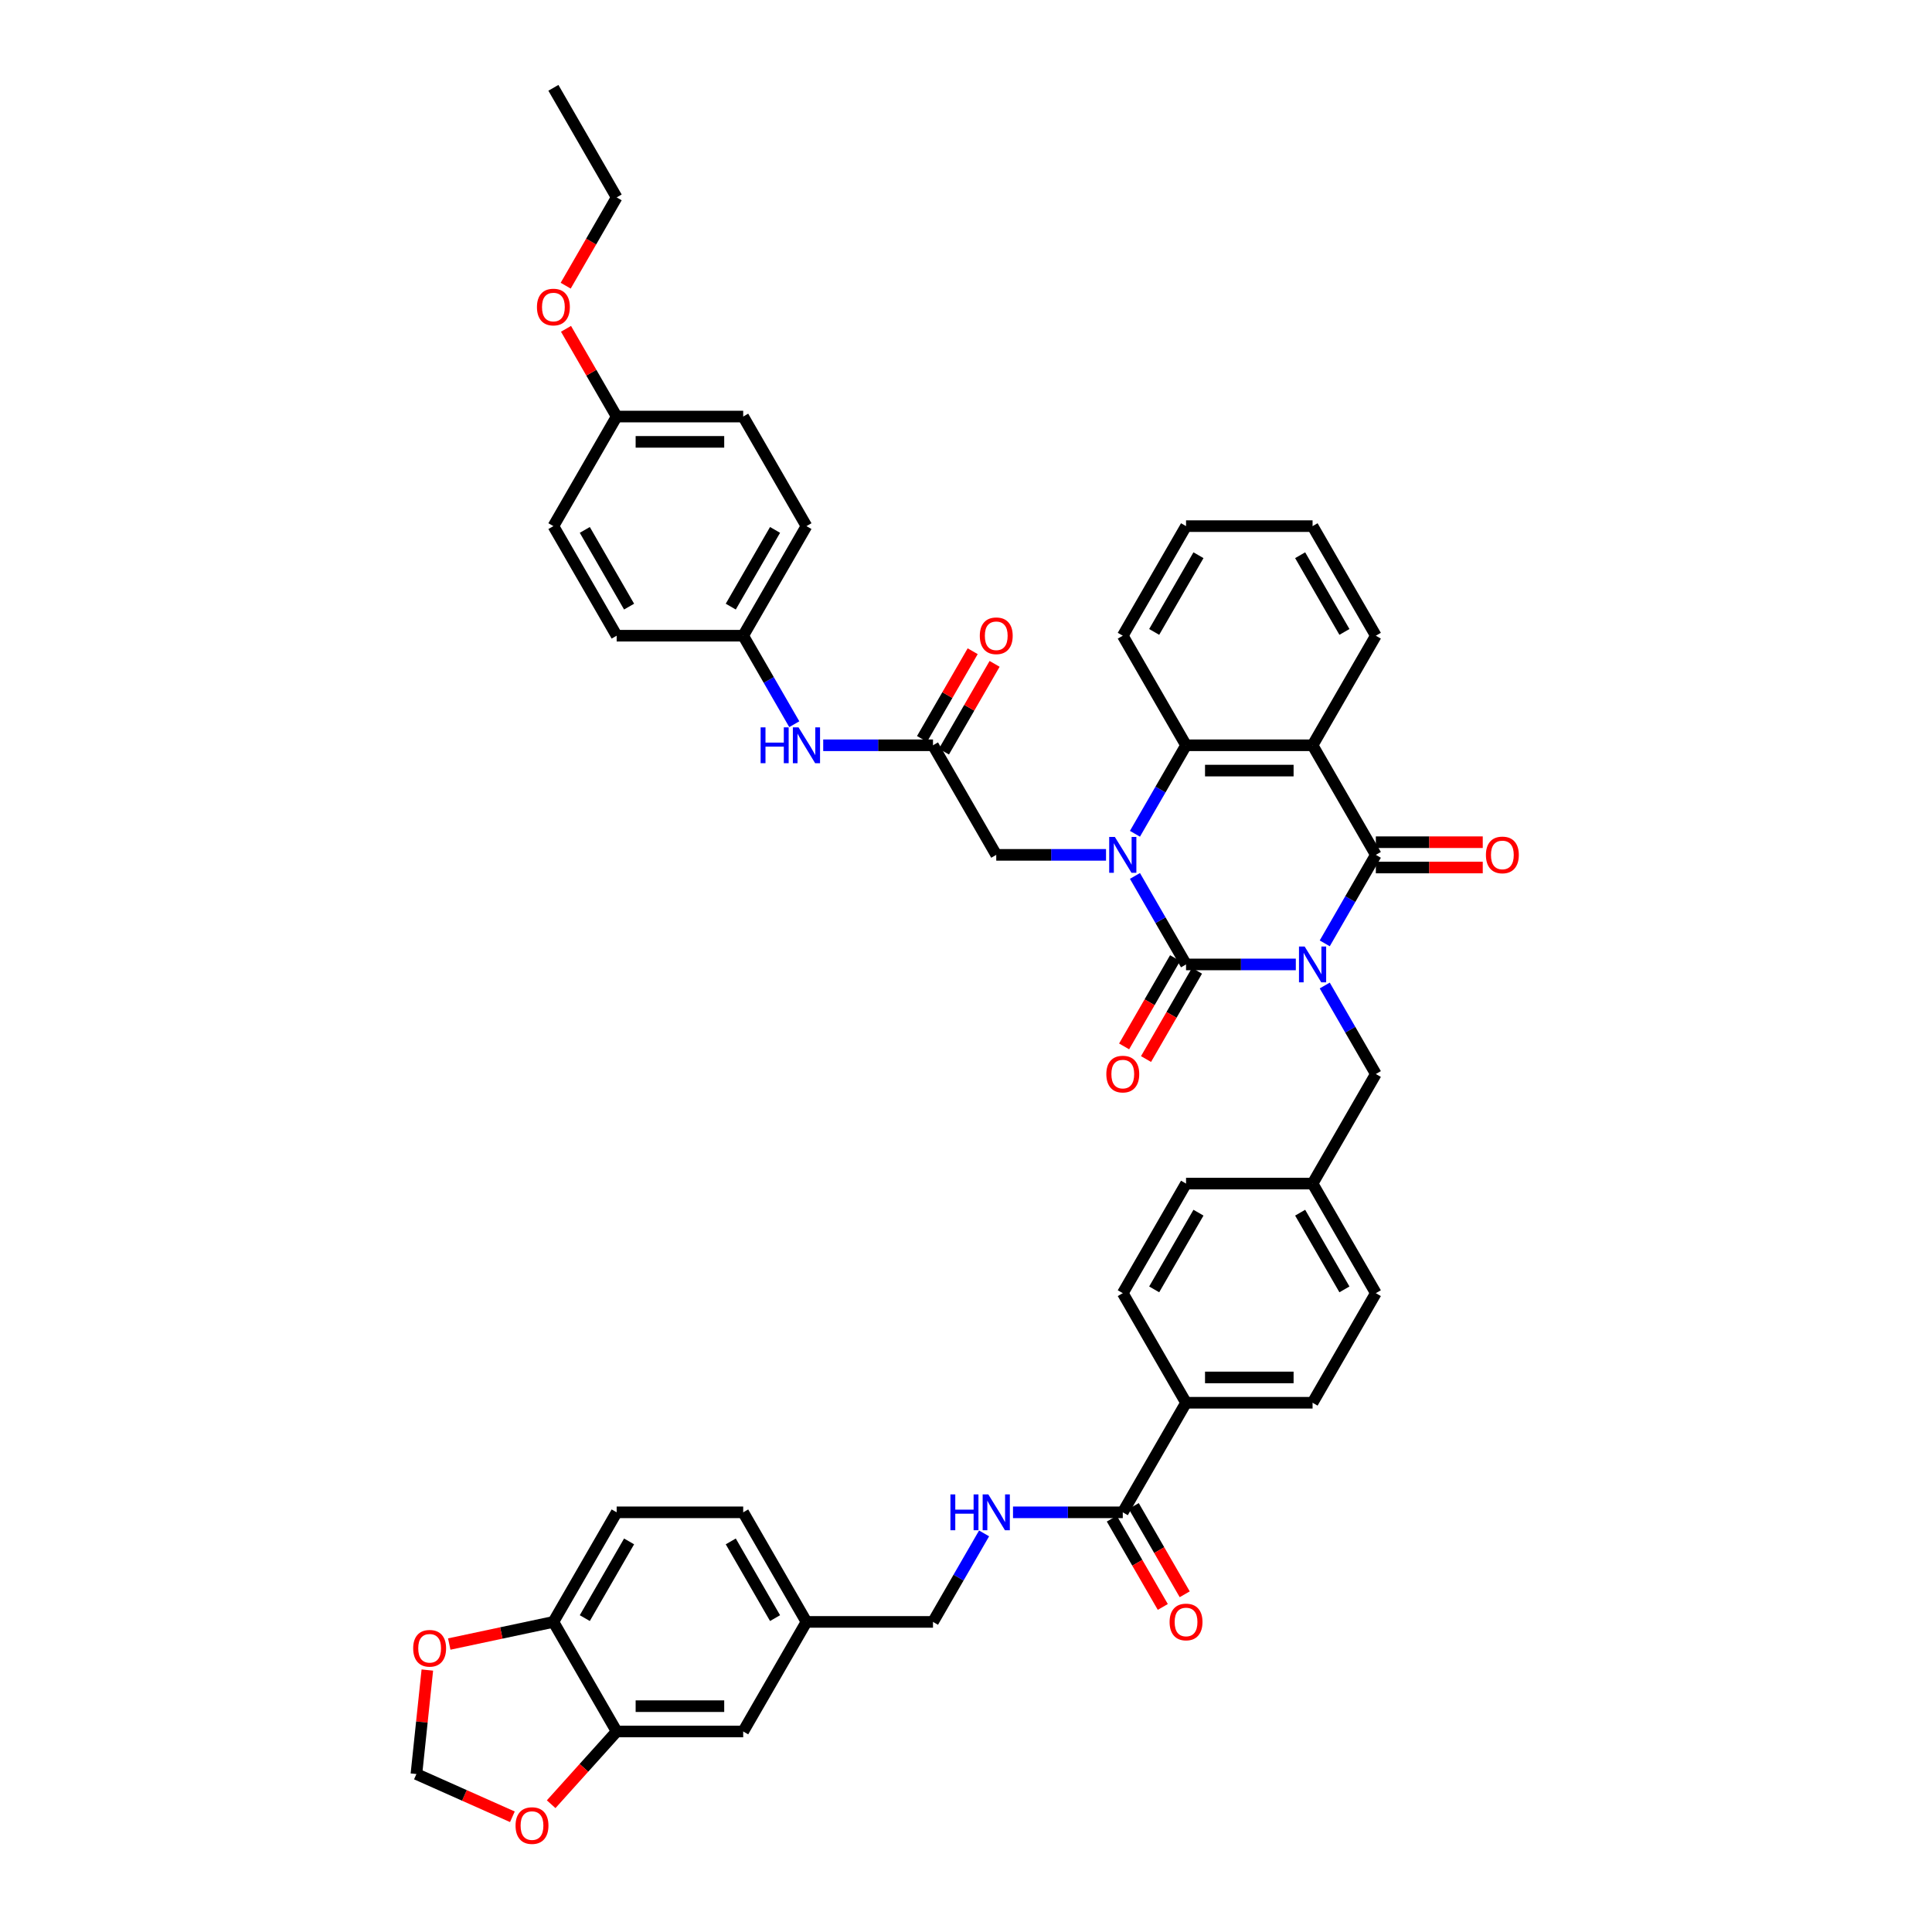 <?xml version='1.0' encoding='iso-8859-1'?>
<svg version='1.1' baseProfile='full'
              xmlns='http://www.w3.org/2000/svg'
                      xmlns:rdkit='http://www.rdkit.org/xml'
                      xmlns:xlink='http://www.w3.org/1999/xlink'
                  xml:space='preserve'
width='1000px' height='1000px' viewBox='0 0 1000 1000'>
<!-- END OF HEADER -->
<rect style='opacity:1.0;fill:#FFFFFF;stroke:none' width='1000' height='1000' x='0' y='0'> </rect>
<path class='bond-0' d='M 670.714,499.191 L 642.304,499.191' style='fill:none;fill-rule:evenodd;stroke:#0000FF;stroke-width:6px;stroke-linecap:butt;stroke-linejoin:miter;stroke-opacity:1' />
<path class='bond-0' d='M 642.304,499.191 L 613.894,499.191' style='fill:none;fill-rule:evenodd;stroke:#000000;stroke-width:6px;stroke-linecap:butt;stroke-linejoin:miter;stroke-opacity:1' />
<path class='bond-2' d='M 685.684,488.28 L 698.908,465.377' style='fill:none;fill-rule:evenodd;stroke:#0000FF;stroke-width:6px;stroke-linecap:butt;stroke-linejoin:miter;stroke-opacity:1' />
<path class='bond-2' d='M 698.908,465.377 L 712.131,442.474' style='fill:none;fill-rule:evenodd;stroke:#000000;stroke-width:6px;stroke-linecap:butt;stroke-linejoin:miter;stroke-opacity:1' />
<path class='bond-8' d='M 685.684,510.101 L 698.908,533.004' style='fill:none;fill-rule:evenodd;stroke:#0000FF;stroke-width:6px;stroke-linecap:butt;stroke-linejoin:miter;stroke-opacity:1' />
<path class='bond-8' d='M 698.908,533.004 L 712.131,555.908' style='fill:none;fill-rule:evenodd;stroke:#000000;stroke-width:6px;stroke-linecap:butt;stroke-linejoin:miter;stroke-opacity:1' />
<path class='bond-1' d='M 613.894,499.191 L 600.671,476.287' style='fill:none;fill-rule:evenodd;stroke:#000000;stroke-width:6px;stroke-linecap:butt;stroke-linejoin:miter;stroke-opacity:1' />
<path class='bond-1' d='M 600.671,476.287 L 587.448,453.384' style='fill:none;fill-rule:evenodd;stroke:#0000FF;stroke-width:6px;stroke-linecap:butt;stroke-linejoin:miter;stroke-opacity:1' />
<path class='bond-10' d='M 608.222,495.916 L 595.029,518.767' style='fill:none;fill-rule:evenodd;stroke:#000000;stroke-width:6px;stroke-linecap:butt;stroke-linejoin:miter;stroke-opacity:1' />
<path class='bond-10' d='M 595.029,518.767 L 581.837,541.617' style='fill:none;fill-rule:evenodd;stroke:#FF0000;stroke-width:6px;stroke-linecap:butt;stroke-linejoin:miter;stroke-opacity:1' />
<path class='bond-10' d='M 619.566,502.465 L 606.373,525.316' style='fill:none;fill-rule:evenodd;stroke:#000000;stroke-width:6px;stroke-linecap:butt;stroke-linejoin:miter;stroke-opacity:1' />
<path class='bond-10' d='M 606.373,525.316 L 593.18,548.166' style='fill:none;fill-rule:evenodd;stroke:#FF0000;stroke-width:6px;stroke-linecap:butt;stroke-linejoin:miter;stroke-opacity:1' />
<path class='bond-5' d='M 572.477,442.474 L 544.067,442.474' style='fill:none;fill-rule:evenodd;stroke:#0000FF;stroke-width:6px;stroke-linecap:butt;stroke-linejoin:miter;stroke-opacity:1' />
<path class='bond-5' d='M 544.067,442.474 L 515.657,442.474' style='fill:none;fill-rule:evenodd;stroke:#000000;stroke-width:6px;stroke-linecap:butt;stroke-linejoin:miter;stroke-opacity:1' />
<path class='bond-44' d='M 587.448,431.563 L 600.671,408.66' style='fill:none;fill-rule:evenodd;stroke:#0000FF;stroke-width:6px;stroke-linecap:butt;stroke-linejoin:miter;stroke-opacity:1' />
<path class='bond-44' d='M 600.671,408.66 L 613.894,385.757' style='fill:none;fill-rule:evenodd;stroke:#000000;stroke-width:6px;stroke-linecap:butt;stroke-linejoin:miter;stroke-opacity:1' />
<path class='bond-3' d='M 712.131,442.474 L 679.385,385.757' style='fill:none;fill-rule:evenodd;stroke:#000000;stroke-width:6px;stroke-linecap:butt;stroke-linejoin:miter;stroke-opacity:1' />
<path class='bond-12' d='M 712.131,449.023 L 739.801,449.023' style='fill:none;fill-rule:evenodd;stroke:#000000;stroke-width:6px;stroke-linecap:butt;stroke-linejoin:miter;stroke-opacity:1' />
<path class='bond-12' d='M 739.801,449.023 L 767.471,449.023' style='fill:none;fill-rule:evenodd;stroke:#FF0000;stroke-width:6px;stroke-linecap:butt;stroke-linejoin:miter;stroke-opacity:1' />
<path class='bond-12' d='M 712.131,435.924 L 739.801,435.924' style='fill:none;fill-rule:evenodd;stroke:#000000;stroke-width:6px;stroke-linecap:butt;stroke-linejoin:miter;stroke-opacity:1' />
<path class='bond-12' d='M 739.801,435.924 L 767.471,435.924' style='fill:none;fill-rule:evenodd;stroke:#FF0000;stroke-width:6px;stroke-linecap:butt;stroke-linejoin:miter;stroke-opacity:1' />
<path class='bond-4' d='M 679.385,385.757 L 613.894,385.757' style='fill:none;fill-rule:evenodd;stroke:#000000;stroke-width:6px;stroke-linecap:butt;stroke-linejoin:miter;stroke-opacity:1' />
<path class='bond-4' d='M 669.561,398.855 L 623.718,398.855' style='fill:none;fill-rule:evenodd;stroke:#000000;stroke-width:6px;stroke-linecap:butt;stroke-linejoin:miter;stroke-opacity:1' />
<path class='bond-29' d='M 679.385,385.757 L 712.131,329.04' style='fill:none;fill-rule:evenodd;stroke:#000000;stroke-width:6px;stroke-linecap:butt;stroke-linejoin:miter;stroke-opacity:1' />
<path class='bond-34' d='M 613.894,385.757 L 581.148,329.04' style='fill:none;fill-rule:evenodd;stroke:#000000;stroke-width:6px;stroke-linecap:butt;stroke-linejoin:miter;stroke-opacity:1' />
<path class='bond-7' d='M 515.657,442.474 L 482.912,385.757' style='fill:none;fill-rule:evenodd;stroke:#000000;stroke-width:6px;stroke-linecap:butt;stroke-linejoin:miter;stroke-opacity:1' />
<path class='bond-6' d='M 581.148,782.776 L 613.894,726.059' style='fill:none;fill-rule:evenodd;stroke:#000000;stroke-width:6px;stroke-linecap:butt;stroke-linejoin:miter;stroke-opacity:1' />
<path class='bond-11' d='M 581.148,782.776 L 552.738,782.776' style='fill:none;fill-rule:evenodd;stroke:#000000;stroke-width:6px;stroke-linecap:butt;stroke-linejoin:miter;stroke-opacity:1' />
<path class='bond-11' d='M 552.738,782.776 L 524.328,782.776' style='fill:none;fill-rule:evenodd;stroke:#0000FF;stroke-width:6px;stroke-linecap:butt;stroke-linejoin:miter;stroke-opacity:1' />
<path class='bond-20' d='M 575.477,786.05 L 588.67,808.901' style='fill:none;fill-rule:evenodd;stroke:#000000;stroke-width:6px;stroke-linecap:butt;stroke-linejoin:miter;stroke-opacity:1' />
<path class='bond-20' d='M 588.67,808.901 L 601.862,831.751' style='fill:none;fill-rule:evenodd;stroke:#FF0000;stroke-width:6px;stroke-linecap:butt;stroke-linejoin:miter;stroke-opacity:1' />
<path class='bond-20' d='M 586.82,779.501 L 600.013,802.352' style='fill:none;fill-rule:evenodd;stroke:#000000;stroke-width:6px;stroke-linecap:butt;stroke-linejoin:miter;stroke-opacity:1' />
<path class='bond-20' d='M 600.013,802.352 L 613.206,825.202' style='fill:none;fill-rule:evenodd;stroke:#FF0000;stroke-width:6px;stroke-linecap:butt;stroke-linejoin:miter;stroke-opacity:1' />
<path class='bond-14' d='M 482.912,385.757 L 454.502,385.757' style='fill:none;fill-rule:evenodd;stroke:#000000;stroke-width:6px;stroke-linecap:butt;stroke-linejoin:miter;stroke-opacity:1' />
<path class='bond-14' d='M 454.502,385.757 L 426.092,385.757' style='fill:none;fill-rule:evenodd;stroke:#0000FF;stroke-width:6px;stroke-linecap:butt;stroke-linejoin:miter;stroke-opacity:1' />
<path class='bond-21' d='M 488.583,389.031 L 501.693,366.324' style='fill:none;fill-rule:evenodd;stroke:#000000;stroke-width:6px;stroke-linecap:butt;stroke-linejoin:miter;stroke-opacity:1' />
<path class='bond-21' d='M 501.693,366.324 L 514.803,343.618' style='fill:none;fill-rule:evenodd;stroke:#FF0000;stroke-width:6px;stroke-linecap:butt;stroke-linejoin:miter;stroke-opacity:1' />
<path class='bond-21' d='M 477.24,382.482 L 490.35,359.775' style='fill:none;fill-rule:evenodd;stroke:#000000;stroke-width:6px;stroke-linecap:butt;stroke-linejoin:miter;stroke-opacity:1' />
<path class='bond-21' d='M 490.35,359.775 L 503.459,337.069' style='fill:none;fill-rule:evenodd;stroke:#FF0000;stroke-width:6px;stroke-linecap:butt;stroke-linejoin:miter;stroke-opacity:1' />
<path class='bond-25' d='M 712.131,555.908 L 679.385,612.625' style='fill:none;fill-rule:evenodd;stroke:#000000;stroke-width:6px;stroke-linecap:butt;stroke-linejoin:miter;stroke-opacity:1' />
<path class='bond-9' d='M 319.184,896.21 L 384.675,896.21' style='fill:none;fill-rule:evenodd;stroke:#000000;stroke-width:6px;stroke-linecap:butt;stroke-linejoin:miter;stroke-opacity:1' />
<path class='bond-9' d='M 329.007,883.111 L 374.851,883.111' style='fill:none;fill-rule:evenodd;stroke:#000000;stroke-width:6px;stroke-linecap:butt;stroke-linejoin:miter;stroke-opacity:1' />
<path class='bond-15' d='M 319.184,896.21 L 302.232,915.036' style='fill:none;fill-rule:evenodd;stroke:#000000;stroke-width:6px;stroke-linecap:butt;stroke-linejoin:miter;stroke-opacity:1' />
<path class='bond-15' d='M 302.232,915.036 L 285.28,933.863' style='fill:none;fill-rule:evenodd;stroke:#FF0000;stroke-width:6px;stroke-linecap:butt;stroke-linejoin:miter;stroke-opacity:1' />
<path class='bond-48' d='M 319.184,896.21 L 286.438,839.493' style='fill:none;fill-rule:evenodd;stroke:#000000;stroke-width:6px;stroke-linecap:butt;stroke-linejoin:miter;stroke-opacity:1' />
<path class='bond-28' d='M 509.358,793.686 L 496.135,816.589' style='fill:none;fill-rule:evenodd;stroke:#0000FF;stroke-width:6px;stroke-linecap:butt;stroke-linejoin:miter;stroke-opacity:1' />
<path class='bond-28' d='M 496.135,816.589 L 482.912,839.493' style='fill:none;fill-rule:evenodd;stroke:#000000;stroke-width:6px;stroke-linecap:butt;stroke-linejoin:miter;stroke-opacity:1' />
<path class='bond-13' d='M 286.438,839.493 L 319.184,782.776' style='fill:none;fill-rule:evenodd;stroke:#000000;stroke-width:6px;stroke-linecap:butt;stroke-linejoin:miter;stroke-opacity:1' />
<path class='bond-13' d='M 302.693,837.534 L 325.615,797.832' style='fill:none;fill-rule:evenodd;stroke:#000000;stroke-width:6px;stroke-linecap:butt;stroke-linejoin:miter;stroke-opacity:1' />
<path class='bond-17' d='M 286.438,839.493 L 259.484,845.222' style='fill:none;fill-rule:evenodd;stroke:#000000;stroke-width:6px;stroke-linecap:butt;stroke-linejoin:miter;stroke-opacity:1' />
<path class='bond-17' d='M 259.484,845.222 L 232.529,850.951' style='fill:none;fill-rule:evenodd;stroke:#FF0000;stroke-width:6px;stroke-linecap:butt;stroke-linejoin:miter;stroke-opacity:1' />
<path class='bond-26' d='M 411.121,374.846 L 397.898,351.943' style='fill:none;fill-rule:evenodd;stroke:#0000FF;stroke-width:6px;stroke-linecap:butt;stroke-linejoin:miter;stroke-opacity:1' />
<path class='bond-26' d='M 397.898,351.943 L 384.675,329.04' style='fill:none;fill-rule:evenodd;stroke:#000000;stroke-width:6px;stroke-linecap:butt;stroke-linejoin:miter;stroke-opacity:1' />
<path class='bond-18' d='M 265.211,940.359 L 240.371,929.3' style='fill:none;fill-rule:evenodd;stroke:#FF0000;stroke-width:6px;stroke-linecap:butt;stroke-linejoin:miter;stroke-opacity:1' />
<path class='bond-18' d='M 240.371,929.3 L 215.532,918.241' style='fill:none;fill-rule:evenodd;stroke:#000000;stroke-width:6px;stroke-linecap:butt;stroke-linejoin:miter;stroke-opacity:1' />
<path class='bond-16' d='M 613.894,726.059 L 679.385,726.059' style='fill:none;fill-rule:evenodd;stroke:#000000;stroke-width:6px;stroke-linecap:butt;stroke-linejoin:miter;stroke-opacity:1' />
<path class='bond-16' d='M 623.718,712.96 L 669.561,712.96' style='fill:none;fill-rule:evenodd;stroke:#000000;stroke-width:6px;stroke-linecap:butt;stroke-linejoin:miter;stroke-opacity:1' />
<path class='bond-45' d='M 613.894,726.059 L 581.148,669.342' style='fill:none;fill-rule:evenodd;stroke:#000000;stroke-width:6px;stroke-linecap:butt;stroke-linejoin:miter;stroke-opacity:1' />
<path class='bond-49' d='M 221.19,864.413 L 218.361,891.327' style='fill:none;fill-rule:evenodd;stroke:#FF0000;stroke-width:6px;stroke-linecap:butt;stroke-linejoin:miter;stroke-opacity:1' />
<path class='bond-49' d='M 218.361,891.327 L 215.532,918.241' style='fill:none;fill-rule:evenodd;stroke:#000000;stroke-width:6px;stroke-linecap:butt;stroke-linejoin:miter;stroke-opacity:1' />
<path class='bond-19' d='M 384.675,896.21 L 417.42,839.493' style='fill:none;fill-rule:evenodd;stroke:#000000;stroke-width:6px;stroke-linecap:butt;stroke-linejoin:miter;stroke-opacity:1' />
<path class='bond-22' d='M 319.184,782.776 L 384.675,782.776' style='fill:none;fill-rule:evenodd;stroke:#000000;stroke-width:6px;stroke-linecap:butt;stroke-linejoin:miter;stroke-opacity:1' />
<path class='bond-23' d='M 679.385,726.059 L 712.131,669.342' style='fill:none;fill-rule:evenodd;stroke:#000000;stroke-width:6px;stroke-linecap:butt;stroke-linejoin:miter;stroke-opacity:1' />
<path class='bond-24' d='M 581.148,669.342 L 613.894,612.625' style='fill:none;fill-rule:evenodd;stroke:#000000;stroke-width:6px;stroke-linecap:butt;stroke-linejoin:miter;stroke-opacity:1' />
<path class='bond-24' d='M 597.404,667.383 L 620.326,627.681' style='fill:none;fill-rule:evenodd;stroke:#000000;stroke-width:6px;stroke-linecap:butt;stroke-linejoin:miter;stroke-opacity:1' />
<path class='bond-32' d='M 679.385,612.625 L 613.894,612.625' style='fill:none;fill-rule:evenodd;stroke:#000000;stroke-width:6px;stroke-linecap:butt;stroke-linejoin:miter;stroke-opacity:1' />
<path class='bond-33' d='M 679.385,612.625 L 712.131,669.342' style='fill:none;fill-rule:evenodd;stroke:#000000;stroke-width:6px;stroke-linecap:butt;stroke-linejoin:miter;stroke-opacity:1' />
<path class='bond-33' d='M 672.954,627.681 L 695.875,667.383' style='fill:none;fill-rule:evenodd;stroke:#000000;stroke-width:6px;stroke-linecap:butt;stroke-linejoin:miter;stroke-opacity:1' />
<path class='bond-35' d='M 384.675,329.04 L 319.184,329.04' style='fill:none;fill-rule:evenodd;stroke:#000000;stroke-width:6px;stroke-linecap:butt;stroke-linejoin:miter;stroke-opacity:1' />
<path class='bond-36' d='M 384.675,329.04 L 417.42,272.323' style='fill:none;fill-rule:evenodd;stroke:#000000;stroke-width:6px;stroke-linecap:butt;stroke-linejoin:miter;stroke-opacity:1' />
<path class='bond-36' d='M 378.243,313.983 L 401.165,274.281' style='fill:none;fill-rule:evenodd;stroke:#000000;stroke-width:6px;stroke-linecap:butt;stroke-linejoin:miter;stroke-opacity:1' />
<path class='bond-27' d='M 417.42,839.493 L 482.912,839.493' style='fill:none;fill-rule:evenodd;stroke:#000000;stroke-width:6px;stroke-linecap:butt;stroke-linejoin:miter;stroke-opacity:1' />
<path class='bond-31' d='M 417.42,839.493 L 384.675,782.776' style='fill:none;fill-rule:evenodd;stroke:#000000;stroke-width:6px;stroke-linecap:butt;stroke-linejoin:miter;stroke-opacity:1' />
<path class='bond-31' d='M 401.165,837.534 L 378.243,797.832' style='fill:none;fill-rule:evenodd;stroke:#000000;stroke-width:6px;stroke-linecap:butt;stroke-linejoin:miter;stroke-opacity:1' />
<path class='bond-41' d='M 712.131,329.04 L 679.385,272.323' style='fill:none;fill-rule:evenodd;stroke:#000000;stroke-width:6px;stroke-linecap:butt;stroke-linejoin:miter;stroke-opacity:1' />
<path class='bond-41' d='M 695.875,327.081 L 672.954,287.379' style='fill:none;fill-rule:evenodd;stroke:#000000;stroke-width:6px;stroke-linecap:butt;stroke-linejoin:miter;stroke-opacity:1' />
<path class='bond-30' d='M 319.184,215.606 L 384.675,215.606' style='fill:none;fill-rule:evenodd;stroke:#000000;stroke-width:6px;stroke-linecap:butt;stroke-linejoin:miter;stroke-opacity:1' />
<path class='bond-30' d='M 329.007,228.704 L 374.851,228.704' style='fill:none;fill-rule:evenodd;stroke:#000000;stroke-width:6px;stroke-linecap:butt;stroke-linejoin:miter;stroke-opacity:1' />
<path class='bond-39' d='M 319.184,215.606 L 306.074,192.899' style='fill:none;fill-rule:evenodd;stroke:#000000;stroke-width:6px;stroke-linecap:butt;stroke-linejoin:miter;stroke-opacity:1' />
<path class='bond-39' d='M 306.074,192.899 L 292.964,170.192' style='fill:none;fill-rule:evenodd;stroke:#FF0000;stroke-width:6px;stroke-linecap:butt;stroke-linejoin:miter;stroke-opacity:1' />
<path class='bond-47' d='M 319.184,215.606 L 286.438,272.323' style='fill:none;fill-rule:evenodd;stroke:#000000;stroke-width:6px;stroke-linecap:butt;stroke-linejoin:miter;stroke-opacity:1' />
<path class='bond-46' d='M 581.148,329.04 L 613.894,272.323' style='fill:none;fill-rule:evenodd;stroke:#000000;stroke-width:6px;stroke-linecap:butt;stroke-linejoin:miter;stroke-opacity:1' />
<path class='bond-46' d='M 597.404,327.081 L 620.326,287.379' style='fill:none;fill-rule:evenodd;stroke:#000000;stroke-width:6px;stroke-linecap:butt;stroke-linejoin:miter;stroke-opacity:1' />
<path class='bond-37' d='M 319.184,329.04 L 286.438,272.323' style='fill:none;fill-rule:evenodd;stroke:#000000;stroke-width:6px;stroke-linecap:butt;stroke-linejoin:miter;stroke-opacity:1' />
<path class='bond-37' d='M 325.615,313.983 L 302.693,274.281' style='fill:none;fill-rule:evenodd;stroke:#000000;stroke-width:6px;stroke-linecap:butt;stroke-linejoin:miter;stroke-opacity:1' />
<path class='bond-38' d='M 417.42,272.323 L 384.675,215.606' style='fill:none;fill-rule:evenodd;stroke:#000000;stroke-width:6px;stroke-linecap:butt;stroke-linejoin:miter;stroke-opacity:1' />
<path class='bond-40' d='M 292.798,147.873 L 305.991,125.022' style='fill:none;fill-rule:evenodd;stroke:#FF0000;stroke-width:6px;stroke-linecap:butt;stroke-linejoin:miter;stroke-opacity:1' />
<path class='bond-40' d='M 305.991,125.022 L 319.184,102.172' style='fill:none;fill-rule:evenodd;stroke:#000000;stroke-width:6px;stroke-linecap:butt;stroke-linejoin:miter;stroke-opacity:1' />
<path class='bond-43' d='M 319.184,102.172 L 286.438,45.455' style='fill:none;fill-rule:evenodd;stroke:#000000;stroke-width:6px;stroke-linecap:butt;stroke-linejoin:miter;stroke-opacity:1' />
<path class='bond-42' d='M 679.385,272.323 L 613.894,272.323' style='fill:none;fill-rule:evenodd;stroke:#000000;stroke-width:6px;stroke-linecap:butt;stroke-linejoin:miter;stroke-opacity:1' />
<path  class='atom-0' d='M 675.285 489.917
L 681.363 499.741
Q 681.965 500.71, 682.935 502.465
Q 683.904 504.22, 683.956 504.325
L 683.956 489.917
L 686.419 489.917
L 686.419 508.464
L 683.878 508.464
L 677.355 497.724
Q 676.595 496.466, 675.783 495.025
Q 674.997 493.585, 674.761 493.139
L 674.761 508.464
L 672.351 508.464
L 672.351 489.917
L 675.285 489.917
' fill='#0000FF'/>
<path  class='atom-2' d='M 577.049 433.2
L 583.126 443.024
Q 583.729 443.993, 584.698 445.748
Q 585.667 447.503, 585.72 447.608
L 585.72 433.2
L 588.182 433.2
L 588.182 451.747
L 585.641 451.747
L 579.118 441.007
Q 578.358 439.749, 577.546 438.308
Q 576.76 436.868, 576.525 436.422
L 576.525 451.747
L 574.115 451.747
L 574.115 433.2
L 577.049 433.2
' fill='#0000FF'/>
<path  class='atom-11' d='M 572.635 555.96
Q 572.635 551.507, 574.835 549.018
Q 577.036 546.529, 581.148 546.529
Q 585.261 546.529, 587.462 549.018
Q 589.662 551.507, 589.662 555.96
Q 589.662 560.466, 587.436 563.033
Q 585.209 565.574, 581.148 565.574
Q 577.062 565.574, 574.835 563.033
Q 572.635 560.492, 572.635 555.96
M 581.148 563.478
Q 583.978 563.478, 585.497 561.592
Q 587.043 559.68, 587.043 555.96
Q 587.043 552.319, 585.497 550.485
Q 583.978 548.625, 581.148 548.625
Q 578.319 548.625, 576.774 550.459
Q 575.254 552.292, 575.254 555.96
Q 575.254 559.706, 576.774 561.592
Q 578.319 563.478, 581.148 563.478
' fill='#FF0000'/>
<path  class='atom-12' d='M 491.936 773.502
L 494.451 773.502
L 494.451 781.387
L 503.934 781.387
L 503.934 773.502
L 506.449 773.502
L 506.449 792.049
L 503.934 792.049
L 503.934 783.483
L 494.451 783.483
L 494.451 792.049
L 491.936 792.049
L 491.936 773.502
' fill='#0000FF'/>
<path  class='atom-12' d='M 511.557 773.502
L 517.635 783.326
Q 518.238 784.295, 519.207 786.05
Q 520.176 787.805, 520.229 787.91
L 520.229 773.502
L 522.691 773.502
L 522.691 792.049
L 520.15 792.049
L 513.627 781.309
Q 512.867 780.051, 512.055 778.61
Q 511.269 777.17, 511.034 776.724
L 511.034 792.049
L 508.623 792.049
L 508.623 773.502
L 511.557 773.502
' fill='#0000FF'/>
<path  class='atom-13' d='M 769.108 442.526
Q 769.108 438.073, 771.308 435.584
Q 773.509 433.095, 777.622 433.095
Q 781.735 433.095, 783.935 435.584
Q 786.136 438.073, 786.136 442.526
Q 786.136 447.032, 783.909 449.599
Q 781.682 452.14, 777.622 452.14
Q 773.535 452.14, 771.308 449.599
Q 769.108 447.058, 769.108 442.526
M 777.622 450.044
Q 780.451 450.044, 781.97 448.158
Q 783.516 446.246, 783.516 442.526
Q 783.516 438.885, 781.97 437.051
Q 780.451 435.191, 777.622 435.191
Q 774.793 435.191, 773.247 437.025
Q 771.728 438.858, 771.728 442.526
Q 771.728 446.272, 773.247 448.158
Q 774.793 450.044, 777.622 450.044
' fill='#FF0000'/>
<path  class='atom-15' d='M 393.7 376.483
L 396.214 376.483
L 396.214 384.368
L 405.698 384.368
L 405.698 376.483
L 408.212 376.483
L 408.212 395.03
L 405.698 395.03
L 405.698 386.464
L 396.214 386.464
L 396.214 395.03
L 393.7 395.03
L 393.7 376.483
' fill='#0000FF'/>
<path  class='atom-15' d='M 413.321 376.483
L 419.398 386.307
Q 420.001 387.276, 420.97 389.031
Q 421.939 390.786, 421.992 390.891
L 421.992 376.483
L 424.454 376.483
L 424.454 395.03
L 421.913 395.03
L 415.39 384.29
Q 414.631 383.032, 413.818 381.591
Q 413.033 380.151, 412.797 379.705
L 412.797 395.03
L 410.387 395.03
L 410.387 376.483
L 413.321 376.483
' fill='#0000FF'/>
<path  class='atom-16' d='M 266.848 944.931
Q 266.848 940.478, 269.048 937.989
Q 271.249 935.501, 275.362 935.501
Q 279.474 935.501, 281.675 937.989
Q 283.875 940.478, 283.875 944.931
Q 283.875 949.437, 281.649 952.004
Q 279.422 954.545, 275.362 954.545
Q 271.275 954.545, 269.048 952.004
Q 266.848 949.463, 266.848 944.931
M 275.362 952.45
Q 278.191 952.45, 279.71 950.564
Q 281.256 948.651, 281.256 944.931
Q 281.256 941.29, 279.71 939.456
Q 278.191 937.596, 275.362 937.596
Q 272.532 937.596, 270.987 939.43
Q 269.467 941.264, 269.467 944.931
Q 269.467 948.677, 270.987 950.564
Q 272.532 952.45, 275.362 952.45
' fill='#FF0000'/>
<path  class='atom-18' d='M 213.864 853.161
Q 213.864 848.708, 216.065 846.219
Q 218.265 843.731, 222.378 843.731
Q 226.491 843.731, 228.692 846.219
Q 230.892 848.708, 230.892 853.161
Q 230.892 857.667, 228.665 860.234
Q 226.439 862.775, 222.378 862.775
Q 218.292 862.775, 216.065 860.234
Q 213.864 857.693, 213.864 853.161
M 222.378 860.68
Q 225.207 860.68, 226.727 858.794
Q 228.272 856.881, 228.272 853.161
Q 228.272 849.52, 226.727 847.686
Q 225.207 845.826, 222.378 845.826
Q 219.549 845.826, 218.003 847.66
Q 216.484 849.494, 216.484 853.161
Q 216.484 856.907, 218.003 858.794
Q 219.549 860.68, 222.378 860.68
' fill='#FF0000'/>
<path  class='atom-21' d='M 605.38 839.545
Q 605.38 835.092, 607.581 832.603
Q 609.781 830.114, 613.894 830.114
Q 618.007 830.114, 620.207 832.603
Q 622.408 835.092, 622.408 839.545
Q 622.408 844.051, 620.181 846.618
Q 617.954 849.159, 613.894 849.159
Q 609.807 849.159, 607.581 846.618
Q 605.38 844.077, 605.38 839.545
M 613.894 847.063
Q 616.723 847.063, 618.243 845.177
Q 619.788 843.265, 619.788 839.545
Q 619.788 835.904, 618.243 834.07
Q 616.723 832.21, 613.894 832.21
Q 611.065 832.21, 609.519 834.044
Q 608 835.877, 608 839.545
Q 608 843.291, 609.519 845.177
Q 611.065 847.063, 613.894 847.063
' fill='#FF0000'/>
<path  class='atom-22' d='M 507.143 329.092
Q 507.143 324.639, 509.344 322.15
Q 511.544 319.661, 515.657 319.661
Q 519.77 319.661, 521.971 322.15
Q 524.171 324.639, 524.171 329.092
Q 524.171 333.598, 521.944 336.165
Q 519.718 338.706, 515.657 338.706
Q 511.571 338.706, 509.344 336.165
Q 507.143 333.624, 507.143 329.092
M 515.657 336.61
Q 518.486 336.61, 520.006 334.724
Q 521.551 332.812, 521.551 329.092
Q 521.551 325.451, 520.006 323.617
Q 518.486 321.757, 515.657 321.757
Q 512.828 321.757, 511.282 323.591
Q 509.763 325.424, 509.763 329.092
Q 509.763 332.838, 511.282 334.724
Q 512.828 336.61, 515.657 336.61
' fill='#FF0000'/>
<path  class='atom-40' d='M 277.924 158.941
Q 277.924 154.488, 280.125 151.999
Q 282.325 149.51, 286.438 149.51
Q 290.551 149.51, 292.752 151.999
Q 294.952 154.488, 294.952 158.941
Q 294.952 163.447, 292.725 166.014
Q 290.499 168.555, 286.438 168.555
Q 282.352 168.555, 280.125 166.014
Q 277.924 163.473, 277.924 158.941
M 286.438 166.459
Q 289.267 166.459, 290.787 164.573
Q 292.332 162.661, 292.332 158.941
Q 292.332 155.3, 290.787 153.466
Q 289.267 151.606, 286.438 151.606
Q 283.609 151.606, 282.063 153.44
Q 280.544 155.273, 280.544 158.941
Q 280.544 162.687, 282.063 164.573
Q 283.609 166.459, 286.438 166.459
' fill='#FF0000'/>
</svg>
